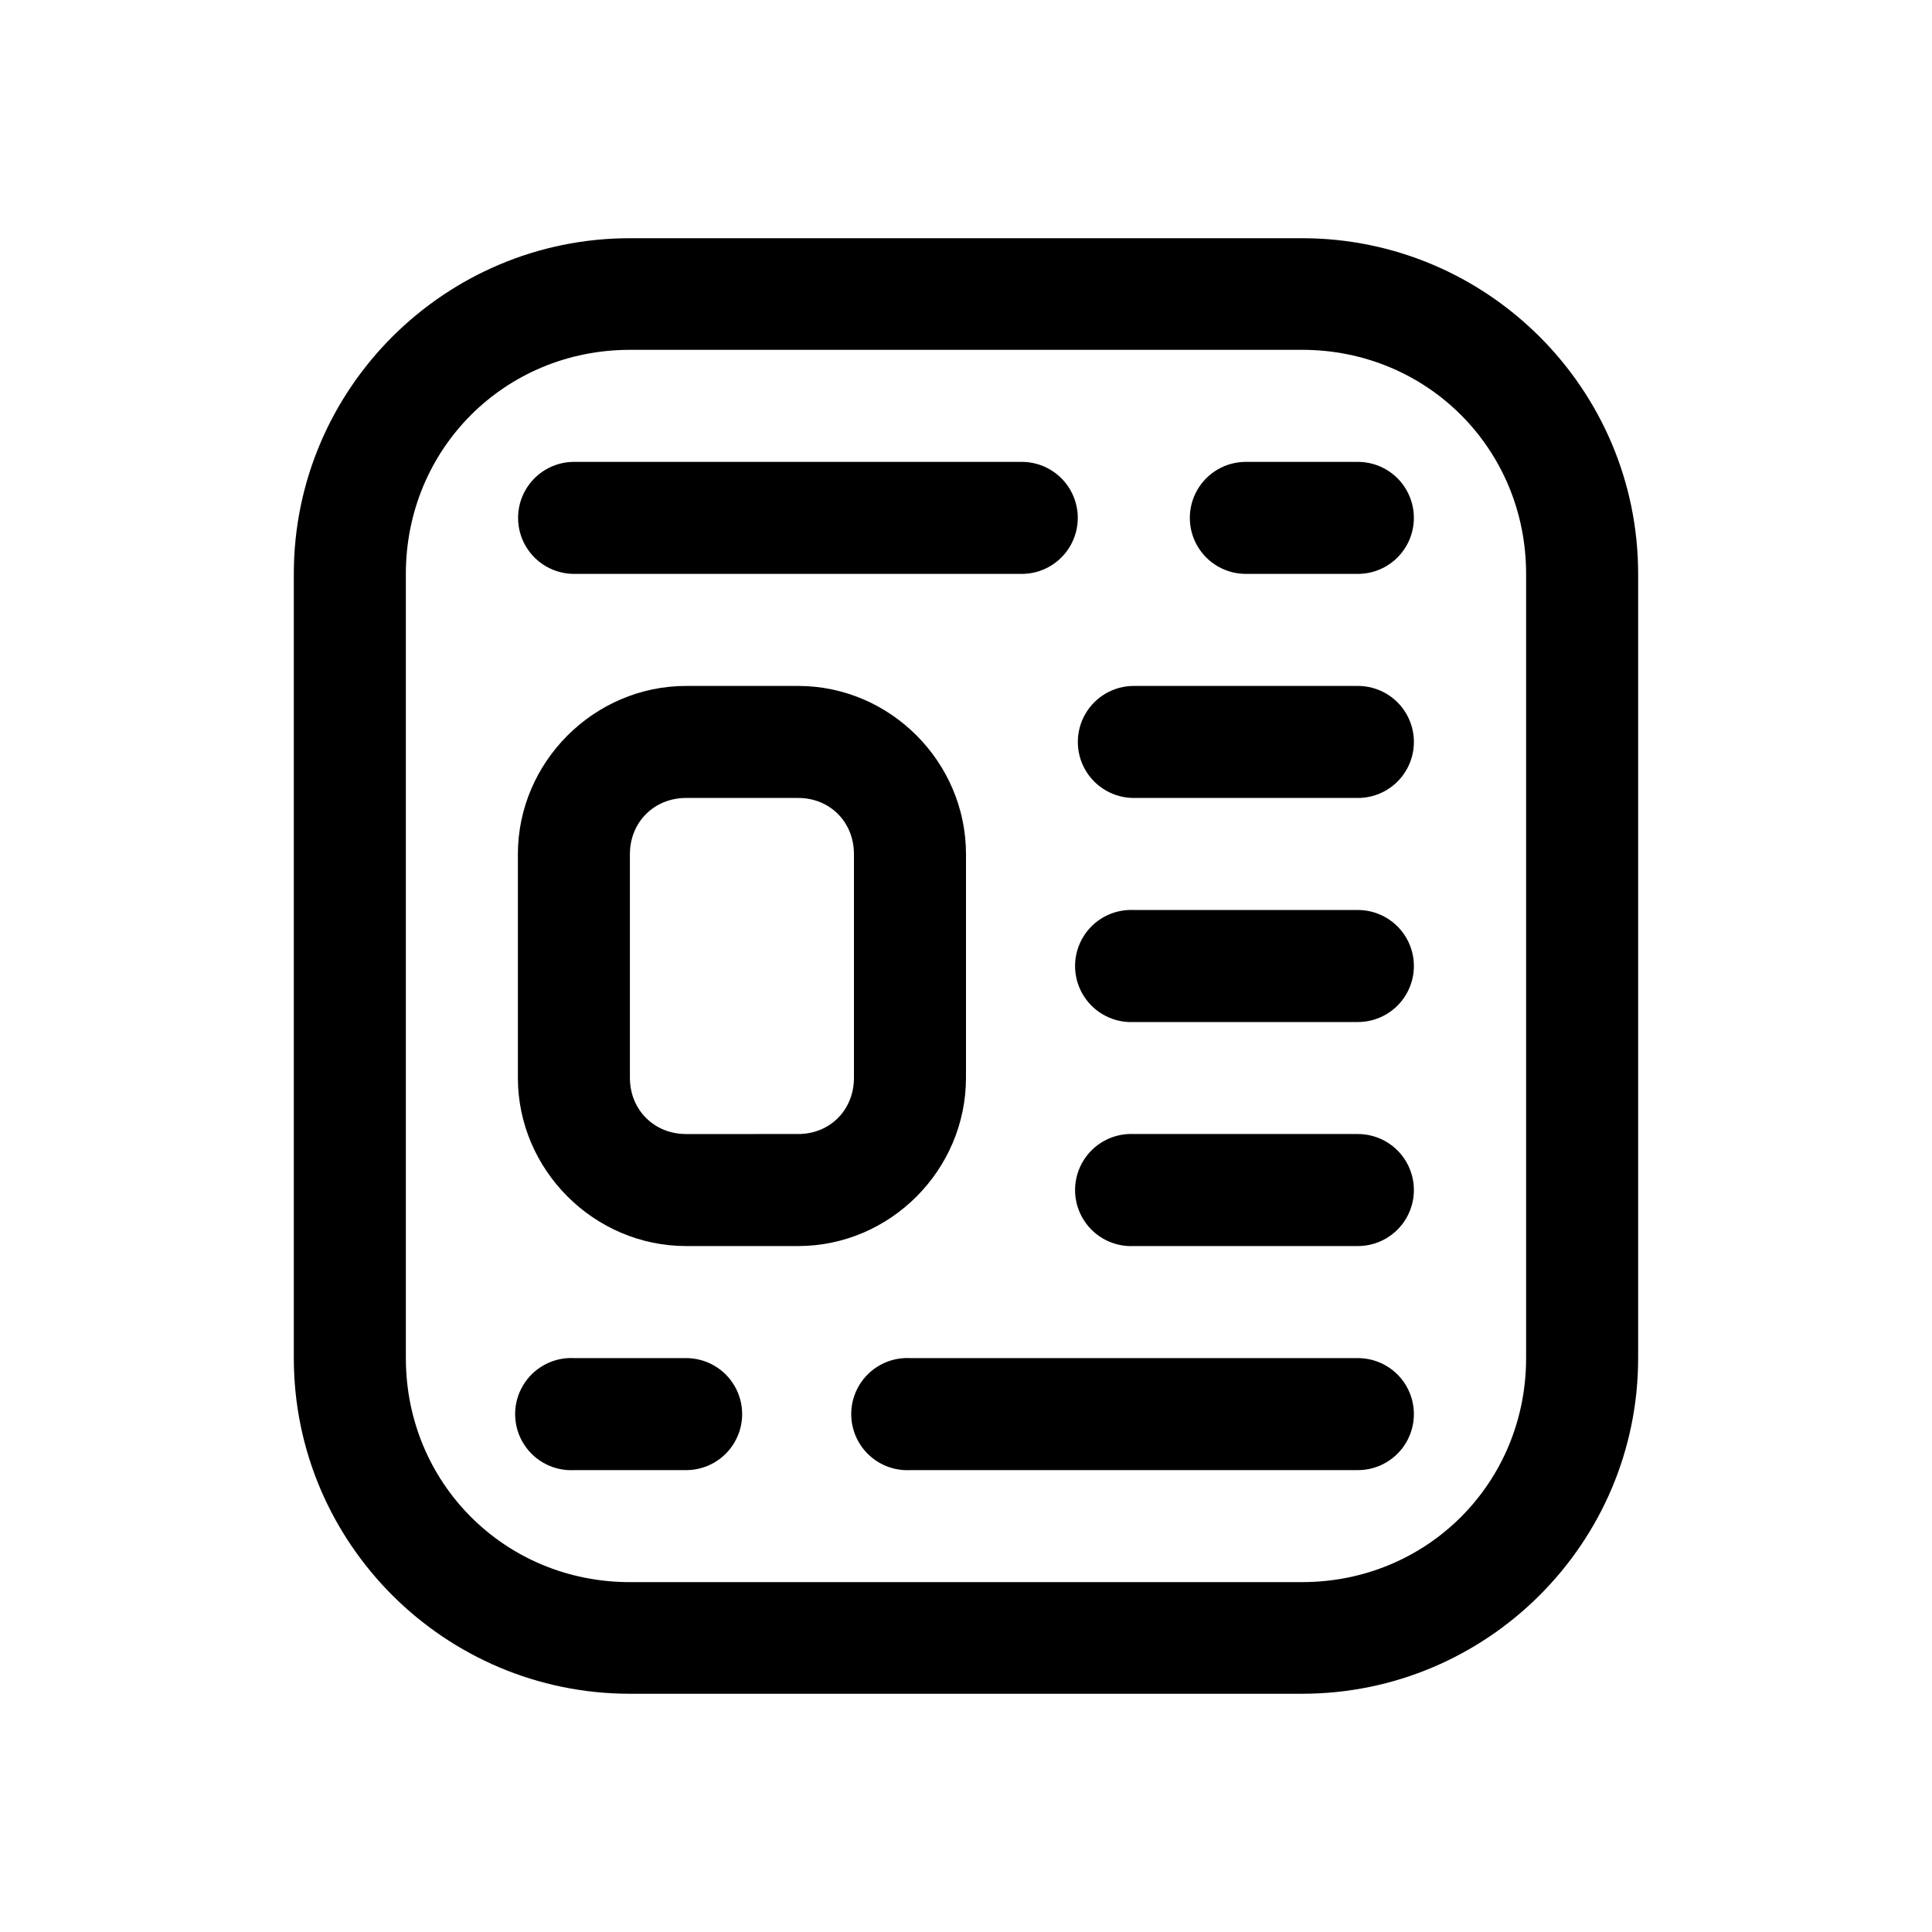 <?xml version="1.0" encoding="UTF-8"?>
<!-- Uploaded to: ICON Repo, www.svgrepo.com, Generator: ICON Repo Mixer Tools -->
<svg fill="#000000" width="800px" height="800px" version="1.1" viewBox="144 144 512 512" xmlns="http://www.w3.org/2000/svg">
 <g>
  <path d="m310.93 207.13c-49.066 0-89.066 39.891-89.066 88.957v207.82c0 49.066 40 88.957 89.066 88.957h178.13c49.066 0 89.066-39.891 89.066-88.957v-207.82c0-49.066-40-88.957-89.066-88.957zm0 29.578h178.13c33.137 0 59.375 26.242 59.375 59.375v207.82c0 33.137-26.242 59.375-59.375 59.375l-178.13 0.004c-33.137 0-59.375-26.242-59.375-59.375v-207.82c0-33.137 26.242-59.375 59.375-59.375z"/>
  <path d="m325.83 325.78c-24.41 0-44.586 20.18-44.586 44.586v59.266c0 24.41 20.18 44.586 44.586 44.586h29.688c24.41 0 44.477-20.18 44.477-44.586l0.004-59.266c0-24.41-20.07-44.586-44.477-44.586zm0 29.688h29.688c8.477 0 14.789 6.422 14.789 14.898v59.266c0 8.477-6.312 14.898-14.789 14.898l-29.688 0.004c-8.477 0-14.898-6.422-14.898-14.898v-59.27c0-8.477 6.422-14.898 14.898-14.898z"/>
  <path d="m296.14 266.4c-5.305 0-10.203 2.828-12.855 7.422-2.652 4.594-2.652 10.25 0 14.844 2.652 4.594 7.551 7.422 12.855 7.422h118.64c5.301 0 10.203-2.828 12.855-7.422 2.652-4.594 2.652-10.25 0-14.844-2.652-4.594-7.555-7.422-12.855-7.422z"/>
  <path d="m443.05 444.53c-5.301 0.254-10.066 3.32-12.496 8.039-2.434 4.719-2.16 10.379 0.711 14.844 2.871 4.465 7.906 7.059 13.211 6.805h59.375c5.305 0 10.207-2.828 12.855-7.422 2.652-4.594 2.652-10.25 0-14.844-2.648-4.594-7.551-7.422-12.855-7.422h-59.375c-0.477-0.023-0.949-0.023-1.426 0z"/>
  <path d="m444.48 325.78c-5.305 0-10.203 2.828-12.855 7.422s-2.652 10.254 0 14.844c2.652 4.594 7.551 7.422 12.855 7.422h59.375c5.305 0 10.207-2.828 12.855-7.422 2.652-4.59 2.652-10.25 0-14.844-2.648-4.594-7.551-7.422-12.855-7.422z"/>
  <path d="m443.05 385.16c-5.301 0.254-10.066 3.316-12.496 8.039-2.434 4.719-2.16 10.375 0.711 14.844 2.871 4.465 7.906 7.059 13.211 6.805h59.375c5.305 0 10.207-2.828 12.855-7.422 2.652-4.594 2.652-10.254 0-14.844-2.648-4.594-7.551-7.422-12.855-7.422h-59.375c-0.477-0.023-0.949-0.023-1.426 0z"/>
  <path d="m294.61 503.91c-5.301 0.273-10.055 3.356-12.469 8.086-2.414 4.727-2.125 10.387 0.766 14.844 2.887 4.453 7.934 7.031 13.238 6.758h29.688c5.305 0 10.203-2.832 12.855-7.422 2.652-4.594 2.652-10.254 0-14.844-2.652-4.594-7.551-7.422-12.855-7.422h-29.688c-0.512-0.027-1.023-0.027-1.535 0z"/>
  <path d="m383.68 503.91c-5.305 0.273-10.059 3.356-12.473 8.086-2.414 4.727-2.121 10.387 0.77 14.844 2.887 4.453 7.934 7.031 13.238 6.758h118.64-0.004c5.305 0 10.207-2.832 12.855-7.422 2.652-4.594 2.652-10.254 0-14.844-2.648-4.594-7.551-7.422-12.855-7.422h-118.64c-0.512-0.027-1.023-0.027-1.535 0z"/>
  <path d="m474.16 266.4c-5.301 0-10.203 2.828-12.855 7.422s-2.652 10.25 0 14.844 7.555 7.422 12.855 7.422h29.688c5.305 0 10.207-2.828 12.855-7.422 2.652-4.594 2.652-10.25 0-14.844-2.648-4.594-7.551-7.422-12.855-7.422z"/>
 </g>
</svg>